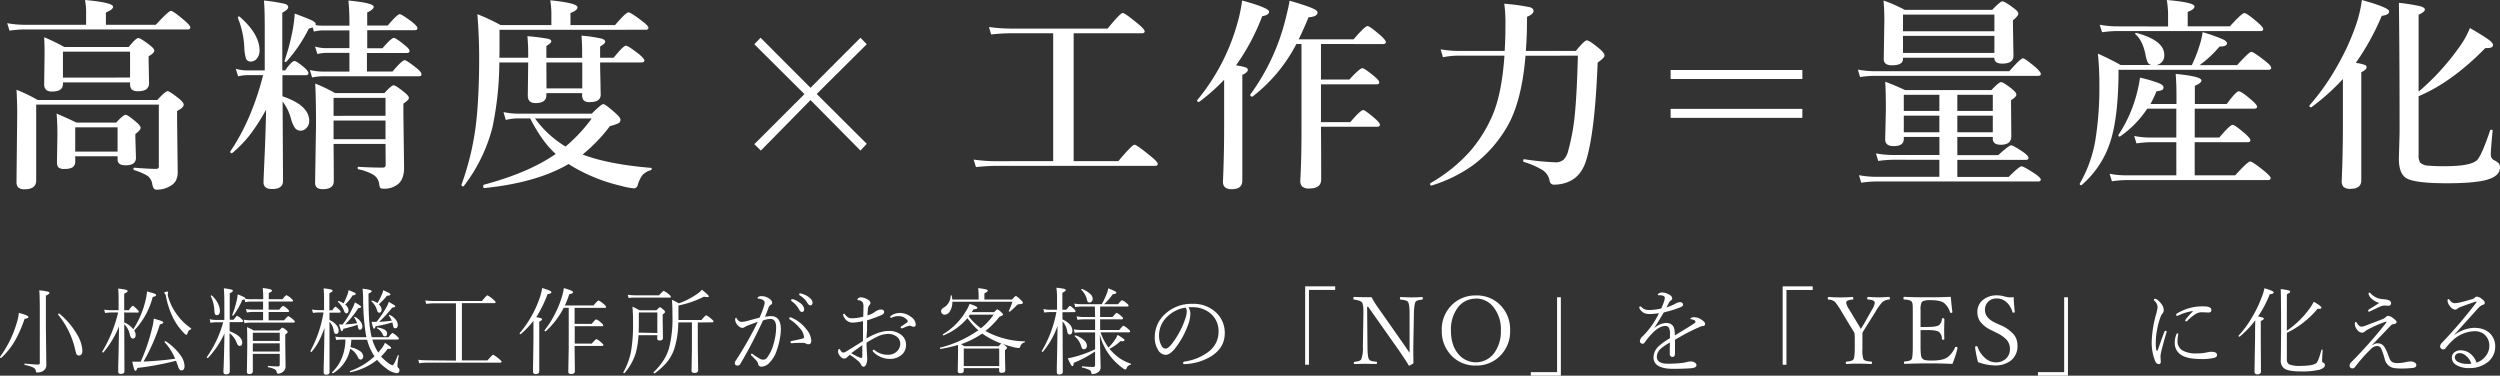<svg xmlns="http://www.w3.org/2000/svg" viewBox="0 0 880.03 132.25"><rect x="0" y="0" width="880.03" height="132.25" fill="#333333" stroke="none"/><defs><style>.cls-1{fill:#fff;}</style></defs><g id="レイヤー_2" data-name="レイヤー 2"><g id="レイヤー_1-2" data-name="レイヤー 1"><path class="cls-1" d="M30.31,8.72V4.25A22.93,22.93,0,0,0,29.93,0q9.87.89,9.88,2.39c0,.66-.85,1.32-2.53,2V8.72H54.85q4.5-4.89,5.31-4.89t4.78,3.38C66.33,8.4,67,9.22,67,9.67s-.32.7-1,.7H8.34a37.94,37.94,0,0,0-5,.42l-.8-2.63a32.38,32.38,0,0,0,5.76.56ZM64.66,36.81c0,.73-.77,1.48-2.32,2.25v3.51l.21,17.72a6.75,6.75,0,0,1-.7,3.41,5.29,5.29,0,0,1-2,1.83,9,9,0,0,1-4.6,1.23,1.35,1.35,0,0,1-1.09-.38,4.47,4.47,0,0,1-.57-1.62,4.29,4.29,0,0,0-1.65-2.85,19.7,19.7,0,0,0-4.67-2,.46.46,0,0,1-.29-.49c0-.26.1-.39.29-.39q5,.42,7.69.42c.64,0,.95-.3.95-.91V36.81H12.74V63.53q0,3.09-4.05,3.09a3.1,3.1,0,0,1-2.35-.7,3.1,3.1,0,0,1-.53-2L6.06,40c0-2.83-.09-5.63-.25-8.4a53.59,53.59,0,0,1,7.42,3.59H55.38q2.85-3.1,3.59-3.1t4,2.6C64.11,35.62,64.66,36.34,64.66,36.81ZM45.78,29H22.16v.56q0,2.67-3.87,2.67c-1.83,0-2.74-.84-2.74-2.53l.14-10.79c0-1.2,0-3.13-.14-5.8a68.88,68.88,0,0,1,7.1,3.44H45.29q2.57-3.16,3.38-3.16t4,2.46c1.1.84,1.65,1.51,1.65,2s-.65,1.23-2,1.94v1.51l.14,7.7a2.8,2.8,0,0,1-1,2.49,5.45,5.45,0,0,1-2.91.6,3,3,0,0,1-2.22-.63,2.77,2.77,0,0,1-.53-1.9ZM41.39,55H26.48v1.72a2.4,2.4,0,0,1-1,2.22,5.58,5.58,0,0,1-2.81.52,2.86,2.86,0,0,1-2.15-.59,2.71,2.71,0,0,1-.46-1.8l.15-9.84c0-2.67-.1-5.09-.29-7.24q3.66,1.55,7,3.16H40.9c1.68-1.83,2.79-2.74,3.3-2.74S46,41.27,48,43c1,.87,1.51,1.54,1.51,2s-.62,1.33-1.86,2.15v1.37l.21,7q0,2.67-3.66,2.67c-1.87,0-2.81-.69-2.81-2.07Zm4.39-27.7V18.18H22.16v9.14ZM41.39,53.37V44.82H26.48v8.55Z"/><path class="cls-1" d="M93.66,38.6a68.13,68.13,0,0,1-6.15,9.46,44.52,44.52,0,0,1-5.73,5.8.24.24,0,0,1-.18.07c-.35,0-.53-.16-.53-.49a.23.23,0,0,1,0-.14q7.49-11,11.56-26.86H87.26a17.6,17.6,0,0,0-3.45.42L83,24.22a15.43,15.43,0,0,0,4,.57h6.19V9.18c0-4.15-.1-7.15-.28-9a64.35,64.35,0,0,1,7.45,1.19c.72.26,1.09.65,1.09,1.16s-.69,1.26-2.08,1.93V24.79h1q2.35-3.32,3.31-3.31c.44,0,1.59.76,3.44,2.29,1,.89,1.44,1.54,1.44,2s-.31.71-.94.71h-8.2v7.42q9.42,3.15,9.43,8.64a3.45,3.45,0,0,1-1,2.54,2.68,2.68,0,0,1-2,.91,2.47,2.47,0,0,1-2.07-1,10.52,10.52,0,0,1-1.3-3,17.47,17.47,0,0,0-3-6.26l.14,28c0,1.87-1.28,2.81-3.86,2.81-2,0-3-.8-3-2.39,0-.52.16-4.21.46-11.07Q93.59,44.16,93.66,38.6ZM91.37,17.82a4.27,4.27,0,0,1-1,2.85,2.67,2.67,0,0,1-2.08,1,1.66,1.66,0,0,1-1.72-1.12A15.32,15.32,0,0,1,86,16.66a31.15,31.15,0,0,0-2.25-10.3.33.33,0,0,1,0-.14.37.37,0,0,1,.43-.42.22.22,0,0,1,.17.07Q91.38,12,91.37,17.82Zm18.71-8.15c-.1,0-.55.17-1.37.38a51.49,51.49,0,0,1-7.88,11.64.31.31,0,0,1-.28.14c-.26,0-.39-.1-.39-.31a.12.12,0,0,1,0-.11,81,81,0,0,0,2.6-9.49,52.15,52.15,0,0,0,1-7.14q4.92,1.83,6.23,2.5c.77.42,1.16.82,1.16,1.19a.56.56,0,0,1-.11.35,15.58,15.58,0,0,0,2.46.22H123V8.09a75.85,75.85,0,0,0-.35-7.91q8.9.87,8.9,2.21c0,.63-.77,1.31-2.29,2V9h7.21q3.38-4,4.25-4c.47,0,1.92.92,4.36,2.74,1.24,1,1.87,1.76,1.87,2.18s-.32.71-1,.71H129.27V17h5.35q3.15-3.66,4-3.66.74,0,3.9,2.6c1.1.87,1.65,1.54,1.65,2s-.31.71-1,.71h-14v6.54h9c2.25-2.68,3.68-4,4.29-4,.42,0,1.82.92,4.18,2.78,1.15.93,1.73,1.66,1.73,2.18s-.32.7-.95.7H113.45a19.13,19.13,0,0,0-3.58.42l-.81-2.64a19.51,19.51,0,0,0,4.53.57H123V18.6h-8.12a15.11,15.11,0,0,0-3.16.42l-.81-2.64a13.06,13.06,0,0,0,3.69.57H123V10.69h-9.35a16,16,0,0,0-3.16.42Zm25.63,41H117.42q.08,6.39.07,13.11,0,2.81-3.9,2.81-2.67,0-2.67-2.25l.32-20.28q0-9.78-.28-14.66a59.33,59.33,0,0,1,7,3.37h17.36c1.64-1.83,2.72-2.74,3.24-2.74s1.76.82,3.79,2.46c1.06.84,1.59,1.51,1.59,2s-.65,1.09-1.94,2v3.69L142.24,59q0,4-2.07,5.76a7.58,7.58,0,0,1-5.2,1.66c-.61,0-1-.12-1.16-.36a3.91,3.91,0,0,1-.35-1.44,4.46,4.46,0,0,0-2.08-3.13,17.53,17.53,0,0,0-5.2-1.9c-.19,0-.28-.21-.28-.49s.09-.38.28-.38c2.9.18,5.76.28,8.58.28.63,0,1-.33,1-1Zm0-9.92V34.45H117.42v6.33Zm0,8.26V42.43H117.42V49Z"/><path class="cls-1" d="M175.77,20.32h10.16V18.74q0-3.09-.28-6a67.42,67.42,0,0,1,7.28.92c.75.18,1.13.48,1.13.87s-.58,1-1.73,1.66v4.18h12.59V17.93c0-1.29-.07-3.08-.21-5.38a49.93,49.93,0,0,1,6.85,1c1,.25,1.48.63,1.48,1.12s-.6,1-1.79,1.72v3.94H216c2.3-2.84,3.74-4.25,4.33-4.25s2,1,4.57,2.95c1.29,1.1,1.93,1.85,1.93,2.25s-.32.7-.95.7H211.25c0,2.23.07,4.78.14,7.67,0,2,.07,3.24.07,3.62q0,2.67-3.8,2.67a2.8,2.8,0,0,1-2.25-.67,3.45,3.45,0,0,1-.49-2.14v-.35H192.33v.7q0,2.81-3.79,2.81c-1.83,0-2.75-.87-2.75-2.6L185.93,22H175.77a113.47,113.47,0,0,1-2.46,23A57.22,57.22,0,0,1,163.26,65.5a.24.24,0,0,1-.21.1c-.4,0-.6-.16-.6-.49a.14.14,0,0,1,0-.11,96,96,0,0,0,5.37-23.83q.85-9,.85-20.64,0-7.69-.63-15.54a72.48,72.48,0,0,1,8.19,3.83h17.86V4.36A31.52,31.52,0,0,0,193.7.11q9.57.95,9.57,2.46c0,.75-.82,1.41-2.46,2V8.82h15.71q3.79-4.46,4.68-4.46t4.88,3.09c1.46,1.1,2.18,1.88,2.18,2.32s-.31.71-.95.71H175.84v6C175.84,18.23,175.82,19.5,175.77,20.32Zm29.32,34.07q9,3.44,24.12,4.71c.14,0,.21.09.21.28s-.11.48-.35.53a6.15,6.15,0,0,0-3,1.82,11.27,11.27,0,0,0-1.58,3.41,1.42,1.42,0,0,1-1.38,1.16,24.53,24.53,0,0,1-4.46-.87,60.73,60.73,0,0,1-17.44-7l-.56-.38-.49-.32q-11.19,6.57-29.6,8.47c-.31.07-.46-.19-.46-.8,0-.22.06-.33.17-.36q16-4.29,25.35-10.86-4.71-4.14-9-12.51h-4.32a17.71,17.71,0,0,0-4.26.56l-.8-2.78a24.54,24.54,0,0,0,5.06.56h26q3.38-3.37,4.08-3.37t4.25,3.16c1.2,1.08,1.79,1.87,1.79,2.36a1.3,1.3,0,0,1-.7,1.21,14,14,0,0,1-3,1A57.25,57.25,0,0,1,205.09,54.39Zm-6-2.82a55.48,55.48,0,0,0,9.21-9.87H188.33A36.68,36.68,0,0,0,199.05,51.57Zm-6.72-20.46h12.59V22H192.33Z"/><path class="cls-1" d="M302.89,13.29l2.22,2.28L287.49,33.08l17.62,17.54L302.89,53,285.31,35.23,267.84,53l-2.32-2.25,17.65-17.62L265.52,15.57l2.21-2.28L285.31,30.9Z"/><path class="cls-1" d="M370.73,56.71v-45H355.62a66.33,66.33,0,0,0-6.72.42l-.77-2.63a55.24,55.24,0,0,0,7.56.56h34.2c3-3.66,4.73-5.48,5.31-5.48s2.28,1.25,5.35,3.76c1.59,1.33,2.39,2.22,2.39,2.67s-.32.7-.95.7H377.94v45h15.75q4.81-5.77,5.7-5.77c.49,0,2.36,1.33,5.62,4,1.69,1.36,2.53,2.28,2.53,2.75s-.31.7-1,.7h-56c-1.89,0-4.24.14-7,.42l-.8-2.64a54.6,54.6,0,0,0,7.62.57Z"/><path class="cls-1" d="M430.91,28.09a71.18,71.18,0,0,1-8.72,7.73.21.21,0,0,1-.17.07c-.4,0-.6-.16-.6-.49a.27.27,0,0,1,0-.14A73,73,0,0,0,435.52,8.37,54.23,54.23,0,0,0,437.24.18q9.5,2.6,9.49,3.93c0,.8-.8,1.33-2.42,1.59A75.86,75.86,0,0,1,435.1,23a20.14,20.14,0,0,1,3.51.78.88.88,0,0,1,.64.8c0,.59-.65,1.19-1.94,1.8V63.6q0,3-3.72,3c-2.07,0-3.1-.87-3.1-2.6q.42-9.39.42-19.06ZM456.33,15.5A55.58,55.58,0,0,1,440.9,34a.48.48,0,0,1-.18,0q-.6,0-.6-.57a.43.43,0,0,1,0-.14A75.87,75.87,0,0,0,452.78,5.66c.59-2.39,1-4.2,1.16-5.41Q460,2,462,2.92c1.19.51,1.79,1,1.79,1.44,0,1-1.05,1.58-3.16,1.72q-1.77,4.26-3.48,7.77h19.33c2.67-3.12,4.3-4.67,4.89-4.67s2,1.07,4.53,3.23c1.29,1.17,1.94,2,1.94,2.39s-.31.7-.92.7H465V28h10c2.46-2.7,4-4,4.53-4s1.89.93,4.19,2.81c1.19,1,1.79,1.71,1.79,2.18s-.32.7-.95.7H465V43h10.3q3.66-4.26,4.54-4.26c.46,0,1.86,1,4.18,3,1.15,1,1.72,1.73,1.72,2.18s-.31.7-1,.7H465q.07,8,.07,18.56,0,3.16-4.18,3.17a3.53,3.53,0,0,1-2.53-.71,2.86,2.86,0,0,1-.64-2.11q.42-7.56.42-16.91V15.5Z"/><path class="cls-1" d="M537,19.62q-1.38,16.59-6.75,25.45a44.73,44.73,0,0,1-11.82,13.15A50.49,50.49,0,0,1,504,65.29a.16.16,0,0,1-.11,0c-.32,0-.49-.2-.49-.6a.25.25,0,0,1,.11-.21,55.82,55.82,0,0,0,14.17-11.46,49.05,49.05,0,0,0,7.91-12.94q3.09-7.48,4-20.49H513.31a27.8,27.8,0,0,0-5.38.56l-.81-2.78a37.71,37.71,0,0,0,6.26.56h16.28c.19-2.85.28-6.34.28-10.44a48.62,48.62,0,0,0-.42-6.18,72,72,0,0,1,9,1.23c.87.25,1.3.71,1.3,1.37s-.76,1.39-2.28,2l-.07,5.42q-.07,2.57-.35,6.6h17.58q3.09-3.72,3.86-3.72c.64,0,2.1,1,4.4,2.88,1.24,1.06,1.86,1.86,1.86,2.43s-.81,1.36-2.43,2.53q-.95,24.64-4.11,34.63-1.68,5.2-5.69,7.1A12.83,12.83,0,0,1,547,65a1.47,1.47,0,0,1-1.51-1.37A5.73,5.73,0,0,0,543,59.87,28.87,28.87,0,0,0,536.41,57a.42.42,0,0,1-.21-.42c0-.4.11-.58.35-.53a96.67,96.67,0,0,0,11,1.09,4.15,4.15,0,0,0,2.92-1,6.78,6.78,0,0,0,1.54-3,75.26,75.26,0,0,0,2.43-13.71q.66-7.08,1-19.83Z"/><path class="cls-1" d="M634.45,24.64v3.17H588.08V24.64Zm0,13.68v3.16H588.08V38.32Z"/><path class="cls-1" d="M718.4,26c0,.46-.32.7-.95.7H659.86a38.21,38.21,0,0,0-5.1.42L654,24.5a33.46,33.46,0,0,0,5.91.57h47.39c2.63-3,4.23-4.54,4.82-4.54q.66,0,4.46,3.17C717.77,24.82,718.4,25.59,718.4,26ZM701.49,48.2H689v6.4h14.41q3.8-3.45,4.53-3.45t4.33,2.43c1.19.87,1.79,1.52,1.79,2s-.31.7-1,.7H689v6h18.07c2.5-2.49,4-3.73,4.53-3.73s2.09.88,4.78,2.64q2,1.4,2,2c0,.46-.32.7-.95.7H660.28a38,38,0,0,0-5.09.42l-.81-2.64a33.35,33.35,0,0,0,5.9.57h22.4v-6H666.33a40.33,40.33,0,0,0-5.17.42L660.35,54a34.69,34.69,0,0,0,6,.56h16.35V48.2H670.16v.7q0,2.54-3.55,2.53c-2,0-3-.78-3-2.35l.24-10.51q0-6.51-.24-9.81c2.11.77,4.44,1.76,7,2.95H701c1.76-1.87,2.89-2.81,3.41-2.81s1.8.8,3.8,2.39c1,.84,1.58,1.51,1.58,2s-.62,1.26-1.87,1.94v2.11L708,48q0,3-3.79,2.95c-1.83,0-2.74-.75-2.74-2.25ZM669.88,20.32v.42q0,2.25-3.9,2.25c-1.92,0-2.88-.74-2.88-2.21l.21-13.47q0-4-.29-7.13a51.79,51.79,0,0,1,7.49,3.3h30.76c1.9-2,3.1-3,3.59-3s1.89.77,3.9,2.32c1.15.82,1.73,1.49,1.73,2s-.64,1.3-1.9,2.36V9.25l.17,10.47q0,2.67-4,2.67c-1.83,0-2.74-.69-2.74-2.07ZM702.05,11V5.13H669.88V11Zm0,7.63v-6H669.88v6ZM682.68,33.36H670.16v5.7h12.52Zm-12.52,7.35v5.84h12.52V40.71Zm31.33-1.65v-5.7H689v5.7Zm0,7.49V40.71H689v5.84Z"/><path class="cls-1" d="M759,22.92h12.55a47.8,47.8,0,0,0,2.57-6.47,27.86,27.86,0,0,0,1.23-5.13,62.75,62.75,0,0,1,7,2.46c1.06.49,1.58,1,1.58,1.44,0,.78-.88,1.16-2.63,1.16a38.89,38.89,0,0,1-7,6.54H787.5c2.82-3.12,4.48-4.67,5-4.67s2.16,1.07,4.88,3.23c1.41,1.08,2.11,1.88,2.11,2.39s-.36.7-1.09.7H745.74v2.15q-.21,14.7-2.78,22.85A33.63,33.63,0,0,1,732.8,65.11a.28.28,0,0,1-.21.07c-.33,0-.49-.14-.49-.42a.32.32,0,0,1,0-.14,45.52,45.52,0,0,0,5.52-15.47A115.87,115.87,0,0,0,739,29.64a102,102,0,0,0-.52-10.76,87.87,87.87,0,0,1,8,4h10.86a1.92,1.92,0,0,1-1.41-1.12A12.47,12.47,0,0,1,755.2,19c-.71-3.24-1.86-5.53-3.45-6.89a.31.31,0,0,1-.14-.25c0-.19.11-.28.32-.28h.1q9.81,2.67,9.81,7.7A3.35,3.35,0,0,1,759,22.92Zm4.19-13.6V4.78A35.12,35.12,0,0,0,762.75,0q9.75.84,9.74,2.28c0,.68-.79,1.31-2.39,1.9v5.1h14.84q4.24-4.68,5.1-4.68t4.64,3.24c1.33,1.14,2,1.94,2,2.39s-.32.7-.95.7H745.18a40.48,40.48,0,0,0-5.24.42l-.81-2.64a33.46,33.46,0,0,0,5.91.57Zm9.38,28.93V48.41h8.65c2.53-3,4.09-4.46,4.68-4.46s1.91,1,4.39,3.09c1.24,1.1,1.87,1.87,1.87,2.32s-.32.7-.95.7H772.56V61.73H786.8q4.43-4.87,5.27-4.88t5,3.37c1.5,1.24,2.25,2.07,2.25,2.46s-.31.71-1,.71H748.52a38,38,0,0,0-5.1.42l-.81-2.64a32.23,32.23,0,0,0,5.84.56h17.64V50.06h-9.21a35,35,0,0,0-4.81.42l-.81-2.63a27,27,0,0,0,5.27.56h9.56V38.25H755.86A36.19,36.19,0,0,1,746.34,48a.24.24,0,0,1-.18.07c-.3,0-.46-.14-.46-.42a.33.33,0,0,1,0-.14,48.15,48.15,0,0,0,6.61-15.09,48.13,48.13,0,0,0,1-5.09,46.79,46.79,0,0,1,6.78,2c1,.44,1.48.91,1.48,1.4a1,1,0,0,1-.56,1,9.11,9.11,0,0,1-1.9.42A46.65,46.65,0,0,1,757,36.6h9.14V33.43q0-4.08-.28-7.41,9.08.87,9.07,2.28c0,.63-.77,1.27-2.32,1.9v6.4h11.22q3.33-4.47,4.25-4.47t4.5,3.1c1.29,1.1,1.94,1.87,1.94,2.32s-.32.7-1,.7Z"/><path class="cls-1" d="M824.73,27.81a77.48,77.48,0,0,1-11,9.88.29.29,0,0,1-.18.07c-.4,0-.6-.17-.6-.49a.42.42,0,0,1,0-.15,81.34,81.34,0,0,0,10.09-14.44A82.21,82.21,0,0,0,829.26,9a44.84,44.84,0,0,0,2.15-9C837.81,1.79,841,3.11,841,4s-.86,1.33-2.6,1.58a87.12,87.12,0,0,1-9.14,16.56,14.13,14.13,0,0,1,3.24.74.82.82,0,0,1,.56.77c0,.61-.62,1.2-1.86,1.76V63.46c0,2-1.25,3-3.73,3a3.54,3.54,0,0,1-2.57-.7,3,3,0,0,1-.59-2.11q.42-9.7.42-18.85Zm26.65,4.46A85.66,85.66,0,0,0,865.4,17a32,32,0,0,0,4.05-7.14c3.46,2,5.73,3.46,6.78,4.25.89.71,1.34,1.28,1.34,1.73,0,.72-.71,1.09-2.11,1.09h-.6Q863,29,851.38,33.86V54.6a4.62,4.62,0,0,0,.52,2.6,4.18,4.18,0,0,0,2.64,1.09,61.23,61.23,0,0,0,6.26.21q9.42,0,11.39-2.39,1.68-2.22,4.36-10.2a.44.44,0,0,1,.45-.24c.29,0,.43.1.43.31q-.64,6.83-.64,8.34a2.17,2.17,0,0,0,1,2,5.65,5.65,0,0,1,1.9,1.3,2.47,2.47,0,0,1,.32,1.4q0,3-4.82,4.33-4.4,1.15-13.71,1.16-11.49,0-14.45-1.8c-1.73-1.07-2.6-3.36-2.6-6.85l.25-9Q844.7,24,844.45,1a63,63,0,0,1,7.63,1.23c1,.3,1.51.69,1.51,1.16s-.74,1.14-2.21,1.79Z"/><path class="cls-1" d="M.42,126a.1.1,0,0,1-.08,0c-.23,0-.34-.1-.34-.29a.16.16,0,0,1,0-.08,38.93,38.93,0,0,0,5.91-12,16.89,16.89,0,0,0,.73-3.49c2.24.6,3.36,1.07,3.36,1.43s-.45.53-1.36.7a43,43,0,0,1-3.62,8.1A26.35,26.35,0,0,1,.42,126Zm15.73-22v11l.16,13.36a2.43,2.43,0,0,1-1.26,2.29,3.74,3.74,0,0,1-1.82.47c-.24,0-.39,0-.45-.08a.71.71,0,0,1-.15-.42,1.6,1.6,0,0,0-.88-1.22,10.59,10.59,0,0,0-3-.91c-.09,0-.13-.1-.13-.24s0-.28.16-.26c2.3.23,3.85.34,4.62.34.41,0,.61-.19.61-.57V109.68q0-5.93-.2-7.48a21.63,21.63,0,0,1,3.07.47c.35.11.52.26.52.46S17,103.73,16.15,104.07Zm4.32,6.7a.14.14,0,0,1,0-.06c0-.18.1-.26.3-.26a.12.12,0,0,1,.09,0,26.26,26.26,0,0,1,6.24,7.31A12,12,0,0,1,29,123.45c0,1.13-.42,1.69-1.26,1.69a.9.9,0,0,1-.85-.55,14.1,14.1,0,0,1-.52-1.94A29.71,29.71,0,0,0,20.47,110.77Z"/><path class="cls-1" d="M43.72,110v3.49a7.78,7.78,0,0,1,3.19,2.4,31.82,31.82,0,0,0,4.36-10.31,16.3,16.3,0,0,0,.47-3q2.23.63,2.64.78.57.22.57.48c0,.31-.4.54-1.2.7a26.65,26.65,0,0,1-6.51,11.8,3,3,0,0,1,.5,1.56c0,.85-.34,1.27-1,1.27-.45,0-.77-.4-1-1.2a7.16,7.16,0,0,0-2-3.85v.57l.06,16c0,.62-.43.93-1.3.93-.59,0-.89-.26-.89-.77,0-.11,0-.76,0-1.94q.18-5.59.28-14a33.78,33.78,0,0,1-5.49,9.17.19.19,0,0,1-.1,0c-.19,0-.29-.09-.29-.26a.19.19,0,0,1,0-.08A48.3,48.3,0,0,0,41.59,110H39.06a15.2,15.2,0,0,0-2.06.19L36.67,109a13.57,13.57,0,0,0,2.36.2h2.72v-3.36a37.55,37.55,0,0,0-.16-4.25,18.22,18.22,0,0,1,2.81.43c.34.11.52.26.52.46s-.4.58-1.2.89v5.83h1.62c.7-1,1.17-1.53,1.4-1.53s.69.41,1.55,1.24c.38.36.57.64.57.82s-.14.3-.42.3Zm18.19,17a97.49,97.49,0,0,1-13.55,2.52c-.2.69-.42,1-.67,1s-.34-.21-.48-.62-.36-1.27-.65-2.58c.46,0,1.09,0,1.86,0l1.11,0a66.44,66.44,0,0,0,4.07-12.06,17.75,17.75,0,0,0,.54-3.11c1.51.44,2.43.72,2.74.85s.6.33.6.52-.39.54-1.18.66a67.11,67.11,0,0,1-5.78,13.1q5.77-.26,11.13-1a19.4,19.4,0,0,0-3.7-5.81.17.17,0,0,1,0-.1c0-.18.09-.27.28-.27a.16.16,0,0,1,.09,0,20.06,20.06,0,0,1,5.12,4.82,7,7,0,0,1,1.52,3.86c0,1.06-.36,1.6-1.1,1.6q-.77,0-1.23-1.5A15.25,15.25,0,0,0,61.91,126.94Zm5.33-11.38a.16.16,0,0,1,.08.13q0,.16-.24.24c-.52.16-.9.65-1.12,1.5-.07.22-.19.34-.38.34s-.36-.14-.63-.41a20.54,20.54,0,0,1-3.85-5.21,29.43,29.43,0,0,1-2.72-8.08,1.17,1.17,0,0,0-.31-.7.54.54,0,0,1-.26-.39c0-.09.16-.18.48-.28a2.43,2.43,0,0,1,.69-.13c.15,0,.22.08.22.23l-.13.6a5.07,5.07,0,0,0,0,.54A19.27,19.27,0,0,0,62,110.32,20.22,20.22,0,0,0,67.24,115.56Z"/><path class="cls-1" d="M80.83,113.4v3.2c3,1.14,4.44,2.46,4.44,4,0,.78-.3,1.17-.92,1.17-.41,0-.74-.35-1-1a7.76,7.76,0,0,0-2.55-3.5c0,4,0,7.47.08,10.37,0,.42,0,1.19,0,2.3,0,.42,0,.69,0,.83,0,.64-.44,1-1.3,1-.62,0-.93-.28-.93-.83,0-.12,0-.67.07-1.67q.18-4.87.29-11.91a31.35,31.35,0,0,1-5.8,8.66.15.15,0,0,1-.11,0c-.2,0-.31-.09-.31-.25a.14.14,0,0,1,0-.06,39.39,39.39,0,0,0,5.78-12.26H76a9.91,9.91,0,0,0-1.9.2l-.29-1.3a9.12,9.12,0,0,0,2.16.27h3V107c0-2.53-.06-4.37-.17-5.52a23.52,23.52,0,0,1,2.73.46c.29.09.44.22.44.37,0,.3-.37.61-1.1.93v9.31h1.36c.66-.91,1.08-1.36,1.27-1.36a5.35,5.35,0,0,1,1.52,1.1q.54.5.54.75c0,.23-.15.34-.44.34Zm-6.64-9.17a.14.14,0,0,1,0-.06c0-.12.09-.18.26-.18a.15.15,0,0,1,.13.05,8.79,8.79,0,0,1,2.24,3,5.87,5.87,0,0,1,.6,2.4,1.7,1.7,0,0,1-.34,1.15.84.84,0,0,1-.68.35.74.74,0,0,1-.72-.36,3.29,3.29,0,0,1-.21-1.07A13.05,13.05,0,0,0,74.19,104.23Zm18.42,8.51v-2.93H88.75a12.37,12.37,0,0,0-1.84.2l-.32-1.25a11.4,11.4,0,0,0,2.13.23h3.89v-2.83h-4.4a12.76,12.76,0,0,0-1.9.2l-.22-1a3.32,3.32,0,0,1-.8.19,23.92,23.92,0,0,1-3.17,5.52.17.17,0,0,1-.14.06c-.15,0-.23-.07-.23-.21v-.06a30.79,30.79,0,0,0,1.45-4.55,15.09,15.09,0,0,0,.47-2.69c1.79.68,2.69,1.14,2.69,1.36a.3.3,0,0,1,0,.21,12.57,12.57,0,0,0,1.87.13h4.43a32.86,32.86,0,0,0-.18-3.92c2.17.22,3.25.51,3.25.86s-.37.56-1.12.89v2.17h4.79q1.19-1.41,1.44-1.41a6.28,6.28,0,0,1,1.68,1.14q.63.56.63.81c0,.19-.15.29-.46.29H94.56V109h3.73c.73-.89,1.18-1.33,1.37-1.33a5.07,5.07,0,0,1,1.54,1.1c.38.31.57.57.57.76s-.15.29-.46.29H94.56v2.93H100c.83-1,1.34-1.46,1.51-1.46a7.07,7.07,0,0,1,1.64,1.16c.42.34.63.6.63.8s-.15.32-.45.32H88a10,10,0,0,0-1.93.2l-.29-1.25a13,13,0,0,0,2.29.23Zm5.86,11.83H89v6.09c0,.65-.41,1-1.23,1-.58,0-.86-.25-.86-.76l.13-9q0-5.37-.1-6.74a12.32,12.32,0,0,1,2.32,1.17h9c.62-.64,1-1,1.16-1a4.06,4.06,0,0,1,1.26.83c.4.31.6.56.6.73s-.28.48-.86.86v3.43l.1,7.71A2.33,2.33,0,0,1,99.43,131a2.68,2.68,0,0,1-1.56.54c-.24,0-.39-.19-.47-.57a1.34,1.34,0,0,0-.73-1,7.75,7.75,0,0,0-2.26-.7c-.08,0-.13-.1-.13-.23s.06-.26.17-.24c1.44.13,2.59.19,3.45.19.38,0,.57-.2.57-.61Zm0-4.54v-2.91H89V120Zm0,3.71v-2.89H89v2.89Z"/><path class="cls-1" d="M114.07,109.18v-3.67a33,33,0,0,0-.16-4,15.75,15.75,0,0,1,2.71.42c.3.11.46.26.46.44s-.38.53-1.14.86v6h1c.58-.84,1-1.27,1.13-1.27s.63.38,1.43,1.14a1.06,1.06,0,0,1,.41.67c0,.19-.15.29-.44.29h-3.49v2.6a6.58,6.58,0,0,1,2.5,1.83,3,3,0,0,1,.73,1.85c0,.8-.3,1.2-.89,1.2a.64.64,0,0,1-.57-.27,3.49,3.49,0,0,1-.31-1,5.51,5.51,0,0,0-1.46-3v1.56L116,131c0,.59-.41.89-1.23.89-.55,0-.83-.24-.83-.73,0-.12,0-.77,0-1.95q.18-5.61.27-13.81a32.81,32.81,0,0,1-2.15,5.06,21.34,21.34,0,0,1-2.37,3.41.24.24,0,0,1-.12,0c-.2,0-.31-.08-.31-.24a.14.14,0,0,1,0-.06A42.82,42.82,0,0,0,113.88,110h-1.77a12.93,12.93,0,0,0-1.93.16l-.36-1.2a16,16,0,0,0,2.29.21Zm15.15,10.41h-5.55a25.76,25.76,0,0,1-.28,2.63,8.37,8.37,0,0,1,3.38,1.42,2.35,2.35,0,0,1,1.1,1.79,1.25,1.25,0,0,1-.32.88.83.83,0,0,1-.57.26,1.12,1.12,0,0,1-1-.8,6.19,6.19,0,0,0-2.71-3,12.88,12.88,0,0,1-6,8.62h-.08c-.19,0-.29-.09-.29-.27a.1.1,0,0,1,0-.08q4.52-4.32,4.71-11.51h-1.14a14,14,0,0,0-2.12.16l-.33-1.22a12.51,12.51,0,0,0,2.45.23H129l-.18-.73a82.87,82.87,0,0,1-1-12.84,32.85,32.85,0,0,0-.19-3.52c2.13.27,3.2.55,3.2.84s-.37.59-1.11.89c0,3.85.08,6.65.17,8.39a41.81,41.81,0,0,0,.63,5.54c.12.6.23,1.07.32,1.43h5.9c.8-1,1.27-1.49,1.43-1.49a5.68,5.68,0,0,1,1.67,1.23c.38.35.57.6.57.76s-.16.33-.46.33h-8.9a17.57,17.57,0,0,0,2.1,4.59l.92-1.14a8.38,8.38,0,0,0,1.43-2.32c1.47,1,2.21,1.56,2.21,1.81s-.25.32-.75.32l-.47,0a23.89,23.89,0,0,1-2.35,2.69,15.81,15.81,0,0,0,2.22,2.06,5.66,5.66,0,0,0,1.77,1.06c.35,0,1-1.16,1.87-3.48a.16.16,0,0,1,.15-.11l.09,0a.16.16,0,0,1,.13.19,24.55,24.55,0,0,0-.47,3.62.9.9,0,0,0,.33.7,1,1,0,0,1,.4.83,1,1,0,0,1-.31.76,1,1,0,0,1-.69.26,7,7,0,0,1-3.53-1.59,18.12,18.12,0,0,1-3.36-3.1,21.87,21.87,0,0,1-9.33,4.33c-.17,0-.26-.05-.26-.26a.13.13,0,0,1,.1-.14,24.63,24.63,0,0,0,8.57-5.18A18.52,18.52,0,0,1,129.22,119.59Zm-8.28-12.8a28.92,28.92,0,0,0,1.4-3.16,6.44,6.44,0,0,0,.35-1.49,18.48,18.48,0,0,1,2.16.9c.26.15.39.3.39.46s-.38.43-1.15.5a14.84,14.84,0,0,1-2.58,3.22,2.63,2.63,0,0,1,1.17,2c0,.71-.27,1.07-.8,1.07-.3,0-.56-.27-.76-.83a8,8,0,0,0-2.18-3.21.1.1,0,0,1,0-.08c0-.17.09-.24.25-.21A8.38,8.38,0,0,1,120.94,106.79Zm-.34,7.44a31.78,31.78,0,0,0,3.42-5.62,11.82,11.82,0,0,0,.91-2.16c1.47.82,2.21,1.34,2.21,1.56s-.35.42-1,.44a33.43,33.43,0,0,1-4.65,5.75c1.6-.11,3-.25,4.19-.42a5.9,5.9,0,0,0-1-2,.1.1,0,0,1,0-.08c0-.1.07-.16.21-.16l.08,0a5.31,5.31,0,0,1,2,1.72,3,3,0,0,1,.59,1.69,1.24,1.24,0,0,1-.28.84.72.72,0,0,1-.57.28.54.54,0,0,1-.5-.26,3.23,3.23,0,0,1-.26-1l-.1-.48q-2.37.81-5,1.42c-.14.56-.3.83-.47.83s-.29-.14-.42-.44a18,18,0,0,1-.6-2C119.67,114.22,120.09,114.23,120.6,114.23Zm17.47-.73a47.06,47.06,0,0,1-5.86,1.36c-.15.57-.33.85-.57.85s-.46-.8-.83-2.41c.42,0,.92,0,1.49,0h.25a36.77,36.77,0,0,0,3.45-5.12,8.94,8.94,0,0,0,.86-1.93c1,.6,1.69,1,1.9,1.14s.38.32.38.45-.36.41-1.07.44a42,42,0,0,1-4.6,5c1,0,2.47-.17,4.42-.39a7.59,7.59,0,0,0-1-1.81.13.13,0,0,1,0-.07c0-.12.07-.18.22-.18l.07,0a5.92,5.92,0,0,1,2.19,1.78,3,3,0,0,1,.66,1.76c0,.79-.3,1.18-.9,1.18a.61.61,0,0,1-.57-.26,3.45,3.45,0,0,1-.26-1.07A5.76,5.76,0,0,0,138.07,113.5Zm-5.2-6.8a21,21,0,0,0,1.49-2.91,6.78,6.78,0,0,0,.54-1.62c1.11.49,1.82.82,2.11,1s.41.32.41.47a.32.32,0,0,1-.23.31,3.92,3.92,0,0,1-1,.16,19.15,19.15,0,0,1-2.86,3,2.63,2.63,0,0,1,1,1.81,1.36,1.36,0,0,1-.26.87.69.69,0,0,1-.53.3c-.37,0-.65-.3-.83-.92a6.64,6.64,0,0,0-1.9-3.05.16.16,0,0,1-.06-.12c0-.13.07-.19.22-.19h.07A6.69,6.69,0,0,1,132.87,106.7Zm-.13,8.89a.13.13,0,0,1-.08-.13c0-.15.08-.21.24-.19,2.23.35,3.35,1.06,3.35,2.12q0,1-.78,1a.76.76,0,0,1-.7-.55A4.42,4.42,0,0,0,132.74,115.59Z"/><path class="cls-1" d="M160.5,126.94V106.78h-7.77a20.14,20.14,0,0,0-2.7.19l-.34-1.21a22.65,22.65,0,0,0,3,.19h16.94c1.13-1.31,1.77-2,1.93-2a7.82,7.82,0,0,1,2,1.43c.6.47.9.82.9,1s-.16.33-.47.33h-11.4v20.16h9c1.17-1.33,1.84-2,2-2a9.54,9.54,0,0,1,2.06,1.46c.62.5.93.85.93,1s-.15.33-.43.33H150.35a16.41,16.41,0,0,0-2.79.23l-.32-1.25a23.48,23.48,0,0,0,3.08.19Z"/><path class="cls-1" d="M188.76,111.65a10,10,0,0,1,1.74.4c.22.1.32.23.32.39s-.34.52-1,.8V119l0,11.67c0,.69-.42,1-1.26,1-.62,0-.93-.28-.93-.83,0-.13,0-.59,0-1.37q.08-4.2.15-10.43l0-6.12a31.89,31.89,0,0,1-4.47,4.7.08.08,0,0,1-.08,0,.27.27,0,0,1-.31-.3.07.07,0,0,1,0-.06,36.1,36.1,0,0,0,4.56-6.69,35.4,35.4,0,0,0,2.73-6.41,20,20,0,0,0,.63-2.76c2.16.6,3.25,1.08,3.25,1.46s-.45.55-1.34.67A40.48,40.48,0,0,1,188.76,111.65Zm10.08-4.12h10.08c1-1.18,1.6-1.77,1.76-1.77a7,7,0,0,1,1.86,1.29c.54.46.8.78.8,1s-.15.32-.44.32H202.27V114h6c.88-1.06,1.43-1.59,1.62-1.59a6,6,0,0,1,1.72,1.2c.49.38.73.69.73.93s-.14.29-.42.29h-9.61v6.12h6c.92-1.06,1.47-1.59,1.63-1.59a5.79,5.79,0,0,1,1.73,1.23c.49.4.74.69.74.86s-.15.33-.44.33h-9.71l.1,8.87c0,.69-.46,1-1.37,1-.64,0-.95-.29-.95-.86l.16-8.38V108.35h-1.77a29.06,29.06,0,0,1-6.32,8.28.11.11,0,0,1-.08,0c-.23,0-.34-.09-.34-.29a.16.16,0,0,1,0-.08,33.66,33.66,0,0,0,3.93-6.3,34.32,34.32,0,0,0,2.36-6.12,19.06,19.06,0,0,0,.5-2.43c2.16.6,3.25,1.08,3.25,1.43s-.45.58-1.33.69C199.93,105,199.4,106.33,198.84,107.53Z"/><path class="cls-1" d="M231.39,118h-6.64a29.55,29.55,0,0,1-.94,6.22,19.33,19.33,0,0,1-4,7.14.21.21,0,0,1-.11,0c-.19,0-.28-.09-.28-.25a.14.14,0,0,1,0-.06,24.63,24.63,0,0,0,2.71-7.34,55.41,55.41,0,0,0,.7-10.28,53.54,53.54,0,0,0-.2-5.48c.66.29,1.48.71,2.45,1.26h6c.68-.71,1.09-1.07,1.22-1.07s.62.3,1.27.9c.38.35.56.61.56.77s-.28.5-.86.86v2.44l.1,5.86c0,.59-.39.89-1.17.89-.57,0-.86-.24-.86-.73Zm-10.08-13-.34-1.25a16.42,16.42,0,0,0,2.57.2H232c.91-1,1.46-1.56,1.64-1.56a7.13,7.13,0,0,1,1.77,1.2c.49.36.73.65.73.89s-.14.29-.44.29h-12.2A10.53,10.53,0,0,0,221.31,104.91Zm10.08,12.22V110h-6.51v3.2c0,1,0,2.34-.06,3.89Zm14.24-3.7v8.69l.13,8.07c0,.69-.45,1-1.33,1-.64,0-1-.28-1-.83l.13-7.26v-9.71h-4.79a32.24,32.24,0,0,1-1.49,9.58,15.43,15.43,0,0,1-2.66,4.61,24.08,24.08,0,0,1-4.16,3.75l-.07,0a.28.28,0,0,1-.32-.31.11.11,0,0,1,0-.08,23.8,23.8,0,0,0,3.67-4.47,16.78,16.78,0,0,0,1.77-4,42.51,42.51,0,0,0,1.2-11.58c0-2.42-.06-4.24-.19-5.44a18,18,0,0,1,2.42,1.24,26.08,26.08,0,0,0,6.29-3.19,8.92,8.92,0,0,0,1.85-1.6c1.61,1.27,2.41,2,2.41,2.3s-.21.29-.62.29a4.13,4.13,0,0,1-1.05-.16,34.71,34.71,0,0,1-9,3.12v3q0,1.42,0,2.1h8.12c.92-1.11,1.46-1.66,1.62-1.66a6.69,6.69,0,0,1,1.84,1.27c.5.4.76.69.76.89s-.16.32-.47.32Z"/><path class="cls-1" d="M269.28,111.5a11.84,11.84,0,0,1,2.13-.22c2.3,0,3.46,1.56,3.46,4.69a19.94,19.94,0,0,1-.44,3.68,22.87,22.87,0,0,1-.9,3.36,10.87,10.87,0,0,1-2.72,4.73,4,4,0,0,1-2.76,1.33,1.13,1.13,0,0,1-1.19-1,2.47,2.47,0,0,0-.5-1,20.72,20.72,0,0,0-1.87-1.93.41.41,0,0,1-.13-.29c0-.23.1-.34.29-.34a.71.71,0,0,1,.35.16,22.2,22.2,0,0,0,2.79,1.77,1.88,1.88,0,0,0,.86.16,1.68,1.68,0,0,0,1.23-.53,13.32,13.32,0,0,0,2.4-4.95,21.14,21.14,0,0,0,.93-5.85c0-2-.66-3-2-3a7.93,7.93,0,0,0-2.63.55q-4,8.61-8,15.32a1,1,0,0,1-.91.54c-.64,0-1-.28-1-.83a1.53,1.53,0,0,1,.29-.86,124.2,124.2,0,0,0,7.79-13.7q-1.2.39-3.39,1.26a6,6,0,0,0-1.27.61,1.27,1.27,0,0,1-.69.26,2,2,0,0,1-1.4-.64,3.36,3.36,0,0,1-1.23-2.16c0-.5.12-.76.37-.76.06,0,.16.11.29.33a1.89,1.89,0,0,0,1.62,1.13,8.89,8.89,0,0,0,2.34-.44c1.9-.5,3.23-.87,4-1.08a40,40,0,0,0,1.52-4,4.59,4.59,0,0,0,.26-1.36c0-.33-.24-.64-.71-.91a3.5,3.5,0,0,0-1.4-.39c-.25,0-.37-.13-.37-.29s.08-.22.26-.34a2.32,2.32,0,0,1,1.26-.26,4.59,4.59,0,0,1,2.41.76c.79.48,1.18,1,1.18,1.59a.68.68,0,0,1-.47.67,2.36,2.36,0,0,0-.83,1.1C269.89,110.15,269.44,111.16,269.28,111.5Zm16.3,8.41c0,.85-.33,1.27-1,1.27a1.67,1.67,0,0,1-.88-.23,2,2,0,0,0-1.09-.26c-1.3,0-2.59,0-3.86.13h-.08c-.26,0-.39-.13-.39-.41s.13-.33.37-.38c1.87-.36,3.17-.65,3.92-.88.31-.09.47-.25.47-.49a5.55,5.55,0,0,0-1.58-3.23,14.45,14.45,0,0,0-3.44-3,.43.43,0,0,1-.19-.37c0-.24.09-.36.29-.36a1.12,1.12,0,0,1,.47.1,12.81,12.81,0,0,1,5.18,4A6.91,6.91,0,0,1,285.58,119.91Zm-6.72-14.58a.82.82,0,0,1,.32,0,7.89,7.89,0,0,1,2.47,1.33,3.09,3.09,0,0,1,1.43,2.16c0,.64-.28,1-.83,1-.36,0-.72-.36-1.1-1.1a8.07,8.07,0,0,0-2.47-2.68.4.4,0,0,1-.19-.32A.33.33,0,0,1,278.86,105.33Zm2.79-2.06a2,2,0,0,1,.54.1,7.71,7.71,0,0,1,2.35,1.1c1,.7,1.49,1.41,1.49,2.13a.9.9,0,0,1-.27.68.68.68,0,0,1-.49.21c-.37,0-.73-.29-1.09-.89a7.55,7.55,0,0,0-2.72-2.66.37.37,0,0,1-.13-.34C281.33,103.38,281.43,103.27,281.65,103.27Z"/><path class="cls-1" d="M305,119.15c3-1.78,5.64-2.66,7.9-2.66a6.7,6.7,0,0,1,4.37,1.41,4.31,4.31,0,0,1,1.66,3.47,4.47,4.47,0,0,1-1.95,3.85,6.32,6.32,0,0,1-3.77,1.12,8.13,8.13,0,0,1-5.83-2.5.68.68,0,0,1-.16-.47c0-.17.1-.26.29-.26a.7.7,0,0,1,.41.19,7.23,7.23,0,0,0,4.69,1.58,4.36,4.36,0,0,0,3.15-1.22,3.7,3.7,0,0,0,1.14-2.74,3,3,0,0,0-1.53-2.6,4.92,4.92,0,0,0-2.73-.79,9.44,9.44,0,0,0-3.88,1,35.42,35.42,0,0,0-3.73,2.11c0,.55,0,1.24.06,2.06.06,1.07.09,1.75.1,2l.07,1.31A5,5,0,0,1,305,128c-.25.72-.58,1.07-1,1.07a.9.9,0,0,1-.83-.6,4.39,4.39,0,0,0-1-1.33,30.05,30.05,0,0,0-3-2.25l-.9.79a1.6,1.6,0,0,1-1.16.54c-.48,0-1-.35-1.5-1a2.5,2.5,0,0,1-.6-1.37c0-.68.15-1,.44-1,.11,0,.24.15.39.44.28.53.61.8,1,.8a1.63,1.63,0,0,0,.86-.26c1-.62,2.21-1.34,3.48-2.15l2.61-1.64v-7a21.1,21.1,0,0,1-3.57.53,3.35,3.35,0,0,1-3-1.73,2.39,2.39,0,0,1-.44-1c0-.24.12-.37.34-.37s.23.09.36.26a3.55,3.55,0,0,0,1.19,1.07,3.09,3.09,0,0,0,1.31.25,18.18,18.18,0,0,0,3.9-.57q.06-2.13.06-3.27a3.73,3.73,0,0,0-.23-1.75,2.11,2.11,0,0,0-1.54-.78c-.22,0-.32-.12-.32-.29s.15-.38.45-.54a1.73,1.73,0,0,1,.81-.19,5.05,5.05,0,0,1,2,.6c.86.39,1.29.83,1.29,1.33a1,1,0,0,1-.32.76,2.37,2.37,0,0,0-.57,1.6c-.07.64-.13,1.34-.16,2.09a8.21,8.21,0,0,0,2.55-1.2,4.55,4.55,0,0,1,1.05-.6,2.8,2.8,0,0,1,1.11-.29c.78,0,1.17.29,1.17.89,0,.41-.27.73-.8,1a52.35,52.35,0,0,1-5.21,1.93c0,.89,0,2,0,3.28Zm-1.46,2.37c-.43.29-1.72,1.22-3.9,2.79a19.07,19.07,0,0,0,2.79,1.46,2.41,2.41,0,0,0,.85.23c.17,0,.26-.26.26-.76Zm13.26-11.37a6.47,6.47,0,0,1,3.88,1.4,3.39,3.39,0,0,1,1.67,2.63c0,.57-.26.86-.8.86a2.32,2.32,0,0,1-.66-.21,1.92,1.92,0,0,0-.76-.16,6.79,6.79,0,0,0-.77.19c-.25.08-.76.29-1.54.64a1.1,1.1,0,0,1-.42.06c-.23,0-.34-.1-.34-.29a.46.46,0,0,1,.26-.44,19,19,0,0,0,2-1.35.67.67,0,0,0,.23-.4.74.74,0,0,0-.16-.36,3.76,3.76,0,0,0-3.1-1.43,5.09,5.09,0,0,0-1.93.33,4.71,4.71,0,0,1-.73.26c-.18,0-.26-.1-.26-.3s.21-.42.63-.66A5.54,5.54,0,0,1,316.83,110.15Z"/><path class="cls-1" d="M340.53,112a21.66,21.66,0,0,1-8.36,6.06h-.05c-.16,0-.24-.1-.24-.29a.12.12,0,0,1,.06-.12,23,23,0,0,0,8-8,12.65,12.65,0,0,0,1.36-2.68c1.82.58,2.73,1,2.73,1.36s-.44.5-1.33.55a8.76,8.76,0,0,1-.67,1h7.91c.62-.66,1-1,1.14-1a5.5,5.5,0,0,1,1.46,1.09c.38.35.56.6.56.76s-.43.51-1.29.77a28.1,28.1,0,0,1-4.92,5,26.46,26.46,0,0,0,3.52,1.65,29.26,29.26,0,0,0,10.26,2,.13.13,0,0,1,.15.15.2.2,0,0,1-.15.21,2.05,2.05,0,0,0-1.51,1.46c-.13.36-.31.54-.55.54a9.92,9.92,0,0,1-1.67-.26,37.45,37.45,0,0,1-3.87-1.17l.8.6c.42.35.63.6.63.76s-.24.46-.73.8v2.06l.1,5.05c0,.59-.42.89-1.27.89-.59,0-.89-.24-.89-.73v-.93H339.26v.93c0,.58-.43.88-1.29.88-.56,0-.83-.25-.83-.73l.09-5.33c0-2,0-3.35,0-3.89a52.49,52.49,0,0,1-6.12,1.39c-.15,0-.23-.07-.23-.29s0-.16.1-.18a40.31,40.31,0,0,0,13.39-6.1A28,28,0,0,1,340.53,112Zm-5.32-6.57h9.28v-1.64a18.57,18.57,0,0,0-.18-2.35,16.67,16.67,0,0,1,2.91.47c.32.1.49.26.49.45s-.4.58-1.19.89v2.18h9.71c.73-.82,1.19-1.23,1.36-1.23s.85.49,1.88,1.49c.4.4.6.69.6.86,0,.33-.35.5-1.07.5a1.54,1.54,0,0,0-1.13.46,28.1,28.1,0,0,1-2.36,2.19.24.24,0,0,1-.14,0c-.17,0-.25-.06-.25-.18a.25.25,0,0,1,0-.07,23.59,23.59,0,0,0,1.25-3.24H335.24a6.08,6.08,0,0,1-.94,3.49,2.14,2.14,0,0,1-1.74,1.07,1.27,1.27,0,0,1-.94-.38,1,1,0,0,1-.33-.76,1.32,1.32,0,0,1,.23-.81,2.94,2.94,0,0,1,.76-.58,4.92,4.92,0,0,0,2.36-4.13c0-.09.09-.14.21-.14a.17.17,0,0,1,.19.14C335.14,104.76,335.19,105.18,335.21,105.4Zm10.53,12a32.76,32.76,0,0,1-7.43,3.74,10.45,10.45,0,0,1,1.12.7h12.11a4.24,4.24,0,0,1,.95-.93,32.46,32.46,0,0,1-3.23-1.41A25.13,25.13,0,0,1,345.74,117.39Zm6,11.42v-6.16H339.26v6.16ZM341,111.37a20.78,20.78,0,0,0,4.29,4.19,21.32,21.32,0,0,0,4.48-4.79h-8.34A7.19,7.19,0,0,0,341,111.37Z"/><path class="cls-1" d="M374,109.91v2.5c2.33,1.13,3.49,2.46,3.49,4,0,.89-.35,1.33-1,1.33-.41,0-.67-.31-.79-.92a6.88,6.88,0,0,0-1.66-3.69v1.37l.07,16.42c0,.6-.43.9-1.27.9-.55,0-.83-.25-.83-.73,0-.16,0-.79,0-1.92q.15-5.88.26-14.45a29.48,29.48,0,0,1-5.16,9.13.15.15,0,0,1-.11,0c-.19,0-.28-.08-.28-.26a.39.39,0,0,1,0-.06,41.1,41.1,0,0,0,5.14-13.67H369.6a15.52,15.52,0,0,0-2,.16l-.33-1.23a12.18,12.18,0,0,0,2.26.24h2.56v-3.55a29.84,29.84,0,0,0-.22-4.19,16.42,16.42,0,0,1,2.82.42c.32.11.47.26.47.44s-.4.58-1.2.89v6h1.43c.65-.91,1.06-1.36,1.23-1.36s.72.4,1.56,1.2a1.06,1.06,0,0,1,.41.67c0,.21-.16.32-.47.32Zm11.4-2h-4.79c-.46,0-1.17.06-2.13.16l-.32-1.21a14.12,14.12,0,0,0,2.42.22h7.25a23.41,23.41,0,0,0,1.62-3.39,8.13,8.13,0,0,0,.67-2.19,21.14,21.14,0,0,1,2.42,1.06c.29.16.44.33.44.5s-.44.48-1.3.53a22.78,22.78,0,0,1-3,3.49h4.89c.76-.93,1.23-1.39,1.43-1.39a5.43,5.43,0,0,1,1.66,1.1c.4.32.6.58.6.8s-.15.32-.43.32h-9.57v3.67h4.38c.83-1,1.32-1.46,1.48-1.46a7,7,0,0,1,1.59,1.17c.42.37.63.63.63.79s-.15.33-.44.33h-7.64v3.75H394q1.2-1.5,1.5-1.5a6.51,6.51,0,0,1,1.65,1.17c.45.36.67.64.67.83s-.14.33-.42.33h-10a21,21,0,0,0,2.79,5.35,17.21,17.21,0,0,0,2.5-3.06,11.06,11.06,0,0,0,.73-1.4c1.61,1,2.42,1.57,2.42,1.82s-.24.42-.7.42a4.82,4.82,0,0,1-.67-.06,19.18,19.18,0,0,1-3.91,2.75,10.27,10.27,0,0,0,1,1.09A15.38,15.38,0,0,0,398,128a.16.16,0,0,1,.12.16.24.24,0,0,1-.18.24,1.86,1.86,0,0,0-1.35,1.16c-.12.33-.27.5-.45.5a2.22,2.22,0,0,1-1-.54,20.73,20.73,0,0,1-8-11.73c.2,7.12.29,10.94.29,11.47a2,2,0,0,1-1,1.84,3.23,3.23,0,0,1-1.85.57c-.17,0-.28,0-.32-.08a1.33,1.33,0,0,1-.11-.43,1.36,1.36,0,0,0-.78-1,11.33,11.33,0,0,0-2.42-.78c-.09,0-.13-.11-.13-.23s.05-.23.16-.21a38.09,38.09,0,0,0,3.9.23c.4,0,.6-.23.6-.7v-4.76a38.85,38.85,0,0,1-7.49,4c-.07.8-.24,1.2-.5,1.2s-.81-.93-1.62-2.79c.61-.1,1.28-.24,2-.41a41.44,41.44,0,0,0,7.62-2.76V117h-4.79a17.55,17.55,0,0,0-2.39.16l-.31-1.22a17.52,17.52,0,0,0,2.67.23h4.82v-3.75h-4.09a14.57,14.57,0,0,0-2.13.16l-.29-1.22a12.59,12.59,0,0,0,2.38.23h4.13Zm-7.1,10.44a.11.11,0,0,1,0-.1c0-.13.09-.19.25-.19h.06a7.88,7.88,0,0,1,3,1.74,2.7,2.7,0,0,1,1,1.84,1.34,1.34,0,0,1-.34,1,.92.92,0,0,1-.68.29.81.81,0,0,1-.59-.19,2.15,2.15,0,0,1-.4-.85A7.5,7.5,0,0,0,378.27,118.32ZM380.63,102a.11.11,0,0,1-.05-.09c0-.12.07-.18.23-.18h.08a8.32,8.32,0,0,1,2.84,1.71,2.45,2.45,0,0,1,.91,1.67,1.45,1.45,0,0,1-.38,1.06.94.94,0,0,1-.71.3.76.76,0,0,1-.67-.26,2.21,2.21,0,0,1-.29-.86A7.32,7.32,0,0,0,380.63,102Z"/><path class="cls-1" d="M418.35,108.16a4.39,4.39,0,0,1,.67,2.45,11.63,11.63,0,0,1-.63,3.26,30.29,30.29,0,0,1-4.79,8.82c-1.21,1.48-2.31,2.22-3.28,2.22a3.22,3.22,0,0,1-2.66-1.74,8,8,0,0,1-1.17-4.38,10.92,10.92,0,0,1,3.62-8.25,13.55,13.55,0,0,1,9.64-3.58,11.46,11.46,0,0,1,8.59,3.31,9.71,9.71,0,0,1,2.79,7.06q0,5.2-5.05,8.25a19.32,19.32,0,0,1-9.06,2.59h-.08c-.32,0-.49-.12-.49-.37s.19-.45.57-.54a17.93,17.93,0,0,0,8.49-3.52,8.67,8.67,0,0,0,3.43-7,8,8,0,0,0-2.81-6.39,9.59,9.59,0,0,0-6-2.21c-.29,0-.58,0-.9,0S418.63,108.14,418.35,108.16Zm-1,.13a11.63,11.63,0,0,0-6.65,3.36,9,9,0,0,0-2.7,6.57,7.21,7.21,0,0,0,.8,3.36,1.8,1.8,0,0,0,1.55,1.14c.59,0,1.37-.64,2.34-1.93a29.5,29.5,0,0,0,4.58-8.72,7.45,7.45,0,0,0,.47-2.39A1.94,1.94,0,0,0,417.33,108.29Z"/><path class="cls-1" d="M470,100.8v1.27h-9.23V128.4h-1.34V100.8Z"/><path class="cls-1" d="M481.62,108h-.38l.13,14.15c0,2.38.21,3.82.54,4.34s1.13.72,2.56.83c.18,0,.26.16.26.39s-.08.4-.26.4l-1.33,0c-1.16,0-2-.06-2.47-.06l-3.79.09c-.22,0-.33-.13-.33-.4a.34.34,0,0,1,.33-.39c1.28-.13,2.05-.42,2.3-.86a11.14,11.14,0,0,0,.57-4.31l.19-12.28c0-1.8-.13-2.94-.5-3.43s-1.29-.82-2.73-1c-.21,0-.32-.15-.32-.39s.11-.57.32-.57c1.15.06,2.17.1,3.07.1,1.06,0,2.07,0,3,0a37.23,37.23,0,0,0,2.53,4l7.71,11q2.11,3,3.17,4.61v-4.09l0-9.66q0-3.37-.57-4.2c-.27-.41-1.12-.68-2.53-.79a.34.34,0,0,1-.3-.39q0-.54.3-.54c1.8.09,3,.13,3.71.13.91,0,2.16,0,3.74-.13.21,0,.32.18.32.54a.38.38,0,0,1-.32.39c-1.22.1-2,.37-2.26.79s-.54,1.91-.57,4.2l-.21,11.72c0,.76,0,1.32,0,1.68q0,1.48.06,4a13.51,13.51,0,0,1-1.47.86.29.29,0,0,1-.23-.16q-1.56-2.57-3.78-5.73Z"/><path class="cls-1" d="M519.52,104a11.56,11.56,0,0,1,9.06,3.88,12.23,12.23,0,0,1,3,8.4,12.07,12.07,0,0,1-3.86,9.31,11.63,11.63,0,0,1-8.2,3.09,11.45,11.45,0,0,1-9-3.95,12.28,12.28,0,0,1-3-8.39,12,12,0,0,1,3.84-9.27A11.7,11.7,0,0,1,519.52,104Zm0,1.14a7.74,7.74,0,0,0-6.59,3.47,12.83,12.83,0,0,0-2.19,7.67q0,5.42,2.79,8.55a8,8,0,0,0,12.6-.78,12.78,12.78,0,0,0,2.19-7.68,12.34,12.34,0,0,0-2.84-8.55A7.7,7.7,0,0,0,519.52,105.09Z"/><path class="cls-1" d="M538.87,132.25V131h9.24V104.65h1.33v27.6Z"/><path class="cls-1" d="M584,110.27c-1.53.18-2.6.27-3.2.27a4.72,4.72,0,0,1-2.21-.43,4.16,4.16,0,0,1-1.38-1.37.91.91,0,0,1-.16-.45c0-.29.1-.44.29-.44a.81.81,0,0,1,.54.31,3.21,3.21,0,0,0,1.33.81,5.47,5.47,0,0,0,1.46.15,18.44,18.44,0,0,0,4.12-.54,21.86,21.86,0,0,0,1-2.53,4.66,4.66,0,0,0,.23-1.22c0-.61-.69-.91-2.07-.91-.25,0-.37,0-.37-.16s.12-.34.37-.5a2.3,2.3,0,0,1,1.22-.3,4.77,4.77,0,0,1,2,.54c1,.45,1.46,1,1.46,1.49a.78.78,0,0,1-.4.73,2.46,2.46,0,0,0-.86,1.06l-.77,1.43a17.16,17.16,0,0,0,3.06-1.25,3.8,3.8,0,0,1,1.7-.6,1.26,1.26,0,0,1,.83.27.75.75,0,0,1,.26.55.77.77,0,0,1-.26.61,2.94,2.94,0,0,1-.8.42,41,41,0,0,1-5.73,1.77q-2,3.43-3.28,5.32l.07.07a6.66,6.66,0,0,1,4.06-1.68c1.87,0,2.85,1,3,3,0,.54.07,1,.07,1.37q4.77-2.86,6.88-4.27a.68.68,0,0,0,.36-.57.53.53,0,0,0-.3-.42,2.69,2.69,0,0,0-1.17-.41c-.19,0-.29-.09-.29-.19s.15-.3.46-.41a2.84,2.84,0,0,1,.87-.13,4.72,4.72,0,0,1,2.45.8c.91.56,1.37,1.09,1.37,1.57a.64.64,0,0,1-.67.7,3.76,3.76,0,0,0-1,.26q-2.61,1.1-6,2.92l-1.53.88-1.39.79,0,4.79c0,.85-.3,1.27-.91,1.27a.91.91,0,0,1-.67-.28.85.85,0,0,1-.26-.61c0-.37,0-1,0-1.92s.06-1.67.07-2.26a18.18,18.18,0,0,0-3.22,2.16,3.92,3.92,0,0,0-1.41,2.83c0,1.64,1.28,2.47,3.85,2.47a44.68,44.68,0,0,0,5-.26,16.13,16.13,0,0,0,1.82-.35,6.52,6.52,0,0,1,1.27-.19,2.42,2.42,0,0,1,1.52.47,1.06,1.06,0,0,1,.5.86c0,.6-.64.95-1.93,1.07-1.62.13-3.72.2-6.28.2-4.61,0-6.92-1.36-6.92-4.06a5.5,5.5,0,0,1,1.94-4,23.93,23.93,0,0,1,3.86-2.72v-1.4a4.08,4.08,0,0,0-.47-2.4,1.35,1.35,0,0,0-1.15-.51q-1.92,0-4.24,2.2a25.78,25.78,0,0,0-3,3.57,1,1,0,0,1-.84.5.82.82,0,0,1-.65-.33,1,1,0,0,1-.24-.69,2.76,2.76,0,0,1,1-1.64,31.06,31.06,0,0,0,3.36-4A37.56,37.56,0,0,0,584,110.27Z"/><path class="cls-1" d="M638.09,100.8v1.27h-9.24V128.4h-1.33V100.8Z"/><path class="cls-1" d="M652.8,117.22l-.75-1.24c-.25-.43-.45-.78-.62-1l-3-5a29.54,29.54,0,0,0-2.47-3.68,3.6,3.6,0,0,0-2.3-.84c-.17,0-.26-.16-.26-.39s.09-.54.26-.54c1.51.11,2.92.16,4.22.16s2.83-.05,4.24-.16c.17,0,.26.18.26.54s-.09.36-.26.39a5,5,0,0,0-1.89.42.88.88,0,0,0-.34.78,5.82,5.82,0,0,0,1,2.19l3,5c.18.29.4.64.65,1.06l.53.88q.43-.78,1.11-1.86l2.76-4.88a6.75,6.75,0,0,0,1-2.34,1,1,0,0,0-.52-.91,4.59,4.59,0,0,0-1.8-.35.35.35,0,0,1-.34-.39c0-.36.11-.54.34-.54,2,.11,3.35.16,3.88.16.27,0,1.44-.05,3.5-.16.18,0,.26.18.26.54s-.08.36-.26.39a4.13,4.13,0,0,0-2.33.84,17.63,17.63,0,0,0-2.49,3.49l-3.1,4.92c-.46.77-1,1.58-1.49,2.45l0,1.46V123a9.11,9.11,0,0,0,.38,3.49c.25.42,1.16.68,2.73.79.17,0,.26.18.26.42s-.07.44-.2.44c-1.93-.08-3.44-.13-4.53-.13s-2.6,0-4.12.13c-.25,0-.38-.14-.38-.44a.37.37,0,0,1,.38-.42c1.31-.11,2.09-.37,2.35-.79s.44-1.73.44-3.83v-4.06Z"/><path class="cls-1" d="M687.28,128.09q-4.66-.18-8.23-.18c-2.66,0-5.52.06-8.56.18-.17,0-.26-.14-.26-.44s.09-.39.26-.42a8.12,8.12,0,0,0,1.81-.31,1.33,1.33,0,0,0,.61-.48c.27-.4.41-1.86.41-4.37V110.41c0-1.73,0-2.84-.08-3.32a2.13,2.13,0,0,0-.3-.91c-.27-.4-1.14-.66-2.63-.76-.19,0-.29-.16-.29-.39s.1-.54.29-.54q3.35.17,8.3.16,4.57,0,8.07-.16c.28,2.79.47,4.55.57,5.26v.1c0,.19-.18.29-.54.29a.27.27,0,0,1-.26-.2,6.79,6.79,0,0,0-2.13-3.29c-.81-.65-2.48-1-5-1-1.58,0-2.55.27-2.91.8a6.36,6.36,0,0,0-.35,2.78v5.87c.37,0,1.08,0,2.12,0,2.38,0,3.84-.22,4.39-.66a3,3,0,0,0,1-2.13c0-.19.14-.29.36-.29s.5.1.5.29c0,1.52-.06,2.6-.06,3.26,0,.94,0,2.18.06,3.74,0,.19-.17.29-.5.29a.32.32,0,0,1-.36-.32,3.11,3.11,0,0,0-1.07-2.47q-.87-.63-4.32-.63c-.69,0-1.4,0-2.12.06v5.78c0,2.18.15,3.5.47,4a1.78,1.78,0,0,0,1.07.72,10.12,10.12,0,0,0,2.24.17,16.35,16.35,0,0,0,3.8-.34,5.92,5.92,0,0,0,2.06-.92,9,9,0,0,0,2.48-3.33c.07-.15.15-.23.24-.23.43,0,.64.13.64.38l0,.16A37.92,37.92,0,0,1,687.28,128.09Z"/><path class="cls-1" d="M708.85,104.59c0,1.29.15,3,.36,5.13v.09c0,.18-.18.26-.54.26-.13,0-.21-.07-.26-.22a7.36,7.36,0,0,0-2.38-3.72,4.9,4.9,0,0,0-3.1-1.07,4.12,4.12,0,0,0-3.2,1.28,4,4,0,0,0-1,2.78q0,2.82,3.65,4.51l1.67.76a12.72,12.72,0,0,1,4.94,3.49,6.09,6.09,0,0,1,1.18,3.77,6.37,6.37,0,0,1-2.37,5.32,9,9,0,0,1-5.71,1.66,17.17,17.17,0,0,1-5.81-1.17,39.09,39.09,0,0,1-1-5l0-.26c0-.23.16-.34.5-.34a.33.33,0,0,1,.33.19,9.06,9.06,0,0,0,2.92,4.2,5.52,5.52,0,0,0,3.5,1.29,4.94,4.94,0,0,0,3.8-1.5,4.45,4.45,0,0,0,1.19-3.16,4.78,4.78,0,0,0-1.2-3.31,12.27,12.27,0,0,0-3.59-2.47l-1.67-.83a10.31,10.31,0,0,1-4-3.05,5.81,5.81,0,0,1-1-3.39,5.28,5.28,0,0,1,2.15-4.4,7.49,7.49,0,0,1,4.73-1.46,9,9,0,0,1,2.72.4,6.92,6.92,0,0,0,2.1.29A6.2,6.2,0,0,0,708.85,104.59Z"/><path class="cls-1" d="M717.38,132.25V131h9.23V104.65h1.33v27.6Z"/><path class="cls-1" d="M761.87,116.83c.1-.26.25-.39.44-.39s.37.1.37.29a2,2,0,0,1-.06.34c-.72,2.37-1.27,4.39-1.67,6.05a11.47,11.47,0,0,0-.44,2.29l.11,1.9c0,.58-.24.86-.73.86s-1-.4-1.3-1.2a17.33,17.33,0,0,1-1.17-6.59,40.07,40.07,0,0,1,1.6-9.93,12.68,12.68,0,0,0,.47-2.34,3.06,3.06,0,0,0-1-2.13.7.7,0,0,1-.26-.5.25.25,0,0,1,.29-.29c.64,0,1.41.59,2.3,1.77a3.49,3.49,0,0,1,.83,2.19,1.67,1.67,0,0,1-.47,1.26,3.34,3.34,0,0,0-.63,1.13,25.2,25.2,0,0,0-1.19,4.34,24.34,24.34,0,0,0-.5,4.57A13.29,13.29,0,0,0,759,123q.09.48.27.48c.13,0,.23-.1.29-.28C760.65,120.17,761.42,118,761.87,116.83Zm4.61.5c.19,0,.28.1.28.29,0,0,0,.08,0,.15a11.81,11.81,0,0,0-.24,2.16,3.74,3.74,0,0,0,1.59,3.34,9.4,9.4,0,0,0,5.1,1.14,16.62,16.62,0,0,0,3.88-.41,5.1,5.1,0,0,1,1.33-.16c1.33,0,2,.37,2,1.1,0,.47-.28.79-.86,1a18.37,18.37,0,0,1-4.72.44q-5.31,0-7.43-1.72a4.89,4.89,0,0,1-1.87-4.12,7.12,7.12,0,0,1,.62-2.91A.39.39,0,0,1,766.48,117.33Zm5.31-7.58a.33.33,0,0,0,.1-.18s0-.06-.13-.06h-.08a18.56,18.56,0,0,0-4.89,1.54,1.09,1.09,0,0,1-.39.13c-.25,0-.37-.11-.37-.33a.67.67,0,0,1,.4-.56,17.07,17.07,0,0,1,9.34-2.44c1.77,0,2.66.42,2.66,1.27,0,.59-.34.89-1,.89l-2.34-.1a4.17,4.17,0,0,0-2.06.54,15.93,15.93,0,0,0-3,2.42.72.72,0,0,1-.44.25c-.24,0-.36-.08-.36-.25a.87.87,0,0,1,.2-.48A25.34,25.34,0,0,1,771.79,109.75Z"/><path class="cls-1" d="M794.86,111.4a10.31,10.31,0,0,1,1.7.41q.33.14.33.36c0,.26-.36.53-1.07.81v5.91l.06,11.88q0,1-1.26,1c-.64,0-1-.29-1-.86,0-.05,0-1.1.05-3.13,0-2.44.1-5.36.14-8.78,0-1.46,0-3.55.07-6.25a33.18,33.18,0,0,1-5.49,5.76.11.11,0,0,1-.08,0c-.21,0-.31-.1-.31-.29a.13.13,0,0,1,0-.07,35.59,35.59,0,0,0,4.84-6.63A40.69,40.69,0,0,0,796,105a18.26,18.26,0,0,0,1.11-3.53c2.17.62,3.26,1.11,3.26,1.46s-.46.55-1.39.64A39.41,39.41,0,0,1,794.86,111.4Zm10.13,5a32,32,0,0,0,7.74-7.41,18.29,18.29,0,0,0,1.74-2.76c1.8,1,2.69,1.71,2.69,2.07s-.32.41-1,.41h-.36A32.58,32.58,0,0,1,805,117.17v9.27a1.84,1.84,0,0,0,.91,1.86,10,10,0,0,0,3.88.49c3,0,4.84-.35,5.62-1,.48-.47,1.07-2,1.75-4.6,0-.09.11-.13.23-.13s.21.06.21.16c-.13,2.18-.2,3.39-.2,3.62,0,.45.14.73.42.85a.8.8,0,0,1,.57.83q0,1-1.86,1.62a25.94,25.94,0,0,1-6.61.6q-4.33,0-5.78-1a3.26,3.26,0,0,1-1.27-3l.1-9.67q0-12.23-.13-15.3a17.81,17.81,0,0,1,2.87.48c.31.09.46.24.46.43s-.39.58-1.17.9Z"/><path class="cls-1" d="M835.17,121.52a2.64,2.64,0,0,1,1.82-.67,2.71,2.71,0,0,1,2.3,1.2,10.87,10.87,0,0,1,1.07,2.13l.46,1.19.32.81a2.48,2.48,0,0,0,1,1.31,4.18,4.18,0,0,0,1.72.31h.31a12.29,12.29,0,0,0,2.55-.31,12.15,12.15,0,0,1,1.8-.26,2.65,2.65,0,0,1,1.48.39,1,1,0,0,1,.58.91c0,.59-.46.93-1.39,1-1.33.13-2.41.19-3.23.19a21.76,21.76,0,0,1-3.22-.16,4.07,4.07,0,0,1-3.29-3.2,29,29,0,0,0-1.27-3.7,1.56,1.56,0,0,0-1.49-.86,3.26,3.26,0,0,0-2.05,1l-1.54,1.54a62.88,62.88,0,0,0-4.16,4.92,1.1,1.1,0,0,1-.94.41.89.89,0,0,1-.68-.31,1.1,1.1,0,0,1-.24-.72,2,2,0,0,1,.73-1.29,155.67,155.67,0,0,0,12.25-13.87.11.11,0,0,0,0-.1.13.13,0,0,0-.14-.14.16.16,0,0,0-.1,0,41.83,41.83,0,0,0-6.41,2.8,5.76,5.76,0,0,0-1.09.77,1.22,1.22,0,0,1-.86.29,2.37,2.37,0,0,1-1.84-1.2,3.17,3.17,0,0,1-.69-1.82c0-.51.13-.76.4-.76q.12,0,.36.39c.49.84,1,1.26,1.49,1.26a3,3,0,0,0,1.11-.19c2.29-.86,4.35-1.64,6.18-2.36a3.35,3.35,0,0,0,1.36-.82,1.12,1.12,0,0,1,.77-.41,3.13,3.13,0,0,1,1.69.73c.9.65,1.36,1.13,1.36,1.43s-.39.69-1.17.76a1.34,1.34,0,0,0-.76.34q-.42.42-6.71,7Zm2.35-14.9a6.85,6.85,0,0,1-2.95-1.72,2.74,2.74,0,0,1-.8-1.5c0-.27.09-.4.26-.4a.43.43,0,0,1,.37.19,6.29,6.29,0,0,0,4.36,2.11,7.55,7.55,0,0,1,2.35.46,1.11,1.11,0,0,1,.57,1c0,.57-.33.86-1,.86l-1.25-.06a4,4,0,0,0-1.49.32c-.28.11-1.54.7-3.77,1.78a.34.34,0,0,1-.19.05c-.25,0-.37-.11-.37-.34a.45.45,0,0,1,.22-.4l2-1.24Z"/><path class="cls-1" d="M871.73,127.64a6.42,6.42,0,0,0,3.44-2.53,5.55,5.55,0,0,0,1.09-3.19,5.11,5.11,0,0,0-1.89-4.33,5.35,5.35,0,0,0-3.34-1,11.73,11.73,0,0,0-7.87,3.42,22.55,22.55,0,0,0-2.33,2.61.91.91,0,0,1-.79.38,1.11,1.11,0,0,1-.78-.34,1,1,0,0,1-.32-.73,2.07,2.07,0,0,1,.66-1.27,170.58,170.58,0,0,0,12.06-14.11.47.47,0,0,0,.11-.24c0-.08,0-.11-.16-.11a.85.85,0,0,0-.24,0c-1.82.61-3.6,1.25-5.36,1.92a3.12,3.12,0,0,0-.86.44,1.43,1.43,0,0,1-.83.44,2.59,2.59,0,0,1-1.86-1.17,3.32,3.32,0,0,1-.9-2c0-.36.1-.53.3-.53s.35.14.57.43a2.12,2.12,0,0,0,1.6,1,9.46,9.46,0,0,0,1.89-.26c1-.21,2.44-.62,4.46-1.21a2.11,2.11,0,0,0,.83-.54.91.91,0,0,1,.69-.29,3,3,0,0,1,1.63.73c.76.51,1.13,1,1.13,1.43s-.21.59-.63.69a4.07,4.07,0,0,0-1.65,1.17q-.27.27-8.56,9.52l.07,0a12.45,12.45,0,0,1,7-2.57q4,0,6,2.39a6.29,6.29,0,0,1,1.45,4.17,6.8,6.8,0,0,1-3.15,5.88,10,10,0,0,1-5.86,1.73,8.53,8.53,0,0,1-4.81-1.16,2.91,2.91,0,0,1-1.44-2.46,2.34,2.34,0,0,1,1-2,3.46,3.46,0,0,1,2.13-.64,5.48,5.48,0,0,1,4,1.77A5.92,5.92,0,0,1,871.73,127.64Zm-1.82.32a5.51,5.51,0,0,0-1.8-2.66,3.47,3.47,0,0,0-2.19-1,1.86,1.86,0,0,0-1.42.52,1.36,1.36,0,0,0-.37,1,1.9,1.9,0,0,0,1.18,1.59,7,7,0,0,0,3.33.68A3.92,3.92,0,0,0,869.91,128Z"/></g></g></svg>